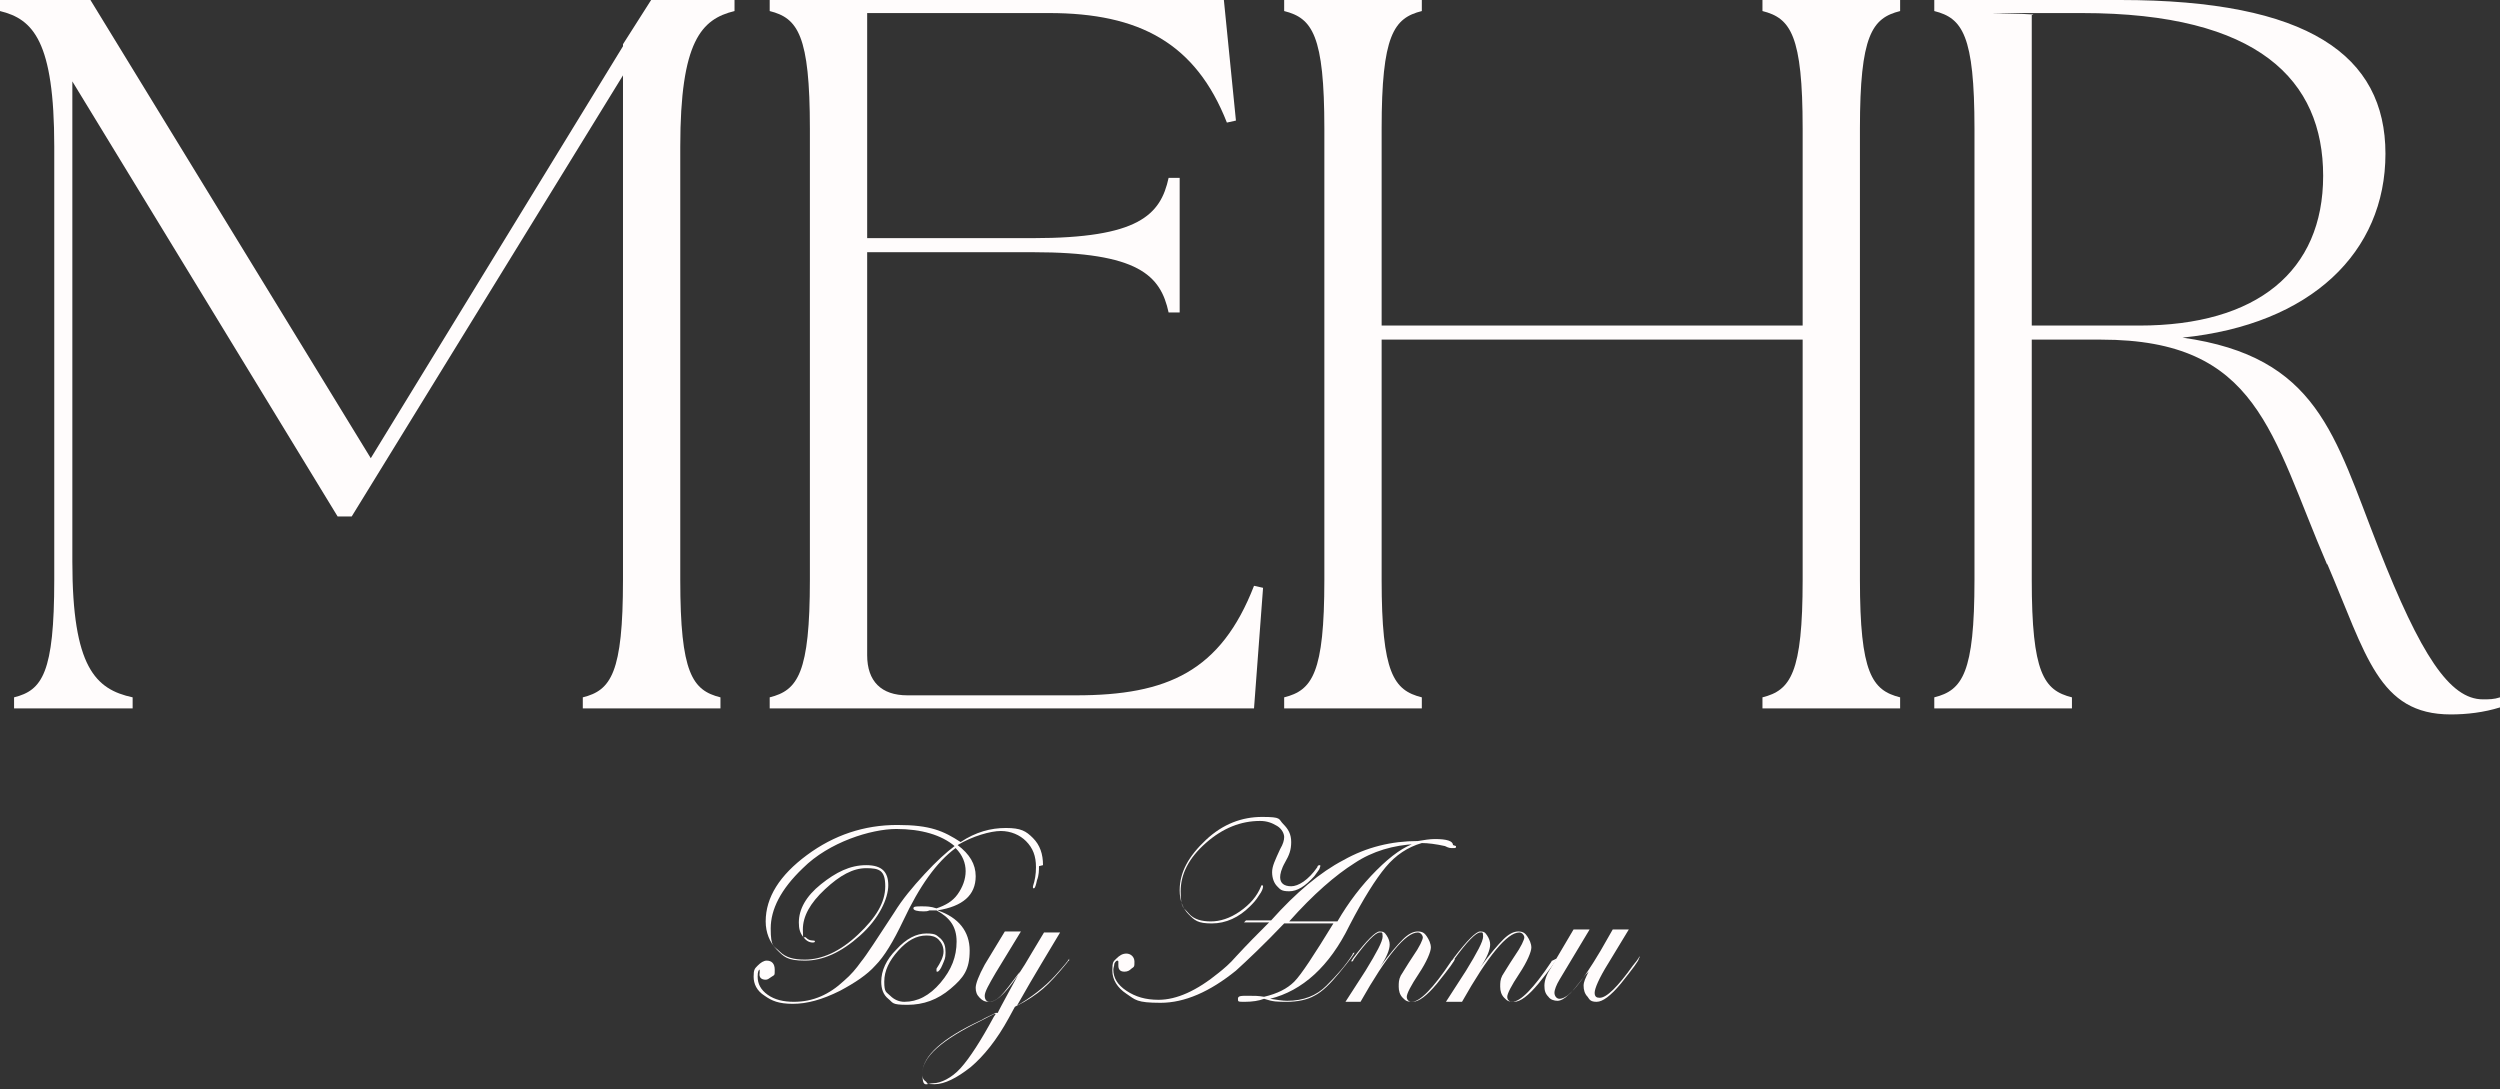 <svg fill="#FFFCFC" viewBox="0 0 248.8 108.4" version="1.1" xmlns="http://www.w3.org/2000/svg" id="Layer_1">
  
  <rect x="0" y="0" width="248.8" height="108.4" fill="#333333" stroke="none"/>
  
  <defs>
    <style>
      .st0 {
        isolation: isolate;
      }
    </style>
  </defs>
  <g id="Group_874">
    <g id="Path_403">
      <path d="M1.4,69.4c2.8-.7,4-2.4,4-11.7V14.6C5.4,4.1,3.3,1.9,0,1.1V0h9l27.9,45.6L62,4.6v-.2c0,0,2.8-4.4,2.8-4.4h8.3v1.1c-3.3.8-5.4,3-5.4,13.5v43.1c0,9.3,1.2,11,4,11.7v1.1h-13.7v-1.1c2.8-.7,4-2.4,4-11.7V7.5l-27,43.9h-1.4L7.2,8.1v47.8c0,10.5,2.3,12.7,6,13.5v1.1H1.4v-1.1Z"></path>
    </g>
    <g id="Path_404">
      <path d="M76.6,69.4c2.8-.7,4-2.4,4-11.7V12.8c0-9.3-1.2-11-4-11.7V0h45.2l1.2,12-.9.2c-3.1-7.9-8.7-10.9-17.7-10.9h-18.1v22.4h16.5c10.5,0,12.7-2.3,13.5-6h1.1v13.4h-1.1c-.8-3.7-3-6-13.5-6h-16.5v40.1c0,2.6,1.4,4,4,4h16.8c9.1,0,14.4-2.4,17.7-10.9l.9.2-.9,12h-48.2v-1.1Z"></path>
    </g>
    <g id="Path_405">
      <path d="M127.8,69.4c2.8-.7,4-2.4,4-11.7V12.8c0-9.3-1.2-11-4-11.7V0h13.7v1.1c-2.8.7-4,2.4-4,11.7v19.6h41.9V12.8c0-9.3-1.2-11-4-11.7V0h13.7v1.1c-2.8.7-4,2.4-4,11.7v44.9c0,9.3,1.2,11,4,11.7v1.1h-13.7v-1.1c2.8-.7,4-2.4,4-11.7v-23.9h-41.9v23.9c0,9.3,1.2,11,4,11.7v1.1h-13.7v-1.1Z"></path>
    </g>
    <g id="Path_406">
      <path d="M231.6,56.2c-5.6-13-6.8-22.4-22.5-22.4h-6.9v23.9c0,9.3,1.2,11,4,11.7v1.1h-13.7v-1.1c2.8-.7,4-2.4,4-11.7V12.8c0-9.3-1.2-11-4-11.7V0h18.5c18.7,0,26.4,5.5,26.4,15.3s-7.4,17-20.2,18.3c13.5,1.9,15.1,9.7,19.5,20.9,4.2,10.7,7.1,15.1,10.4,15.1.6,0,1.1,0,1.7-.2v1c-1.6.5-3.3.7-4.9.7-7.2,0-8.4-5.9-12.3-15M212.9,32.4c11.7,0,18.3-5.4,18.3-14.9s-6.4-16.2-24-16.2-3.2,0-5,.2v30.9h10.7Z"></path>
    </g>
    <g class="st0" id="By_Annu">
      <g class="st0">
        <path d="M103.4,86.2c0,.4,0,.9-.2,1.4-.1.5-.2.8-.3.8s-.1,0-.1-.1,0,0,0-.1c.2-.6.3-1.2.3-1.9,0-1.1-.3-1.9-1-2.6-.6-.6-1.5-1-2.5-1s-2.8.5-4.3,1.4c1.2.9,1.8,1.9,1.8,3.1,0,1.9-1.3,3-3.8,3.4,2.1.7,3.2,2.1,3.2,4s-.6,2.7-1.9,3.8-2.7,1.6-4.3,1.6-1.4-.2-1.9-.6c-.5-.4-.7-1-.7-1.7,0-1.1.5-2.2,1.5-3.2,1-1.1,2-1.6,3-1.6s1,.2,1.4.5c.4.4.5.8.5,1.4s-.1.7-.3,1.2-.4.7-.5.7-.1,0-.1-.1,0,0,0-.2c.4-.6.7-1.2.7-1.7s-.2-.9-.5-1.2-.7-.4-1.2-.4c-1,0-1.9.5-2.8,1.5s-1.4,2-1.4,3.1.2,1,.6,1.4c.4.4.9.6,1.4.6,1.3,0,2.5-.6,3.6-1.9,1.1-1.3,1.6-2.6,1.6-4.1s-.7-2.4-2-3.1h-.7c-.2.1-.4.1-.6.1-.6,0-1-.1-1-.3s.3-.2.8-.2.9,0,1.5.2c.9-.3,1.6-.7,2.1-1.4s.8-1.5.8-2.3-.3-1.6-1-2.3c-1.9,1.4-3.6,3.8-5.2,7.2-1,2.1-1.9,3.6-2.8,4.5-.8.9-2,1.7-3.5,2.5-1.8.9-3.3,1.3-4.7,1.3s-2.1-.3-2.8-.8c-.8-.5-1.1-1.2-1.1-1.9s.1-.8.4-1.1.6-.5.9-.5c.5,0,.8.3.8.9s0,.5-.3.7-.4.3-.6.3c-.4,0-.7-.2-.6-.7,0-.2,0-.3,0-.3-.1,0-.2.2-.2.7,0,.7.3,1.3,1,1.8s1.6.7,2.6.7c1.9,0,3.5-.7,5-2.1.7-.6,1.2-1.2,1.7-1.9.5-.6,1.6-2.3,3.3-4.9.8-1.3,1.8-2.5,3-3.8s2.2-2.2,3-2.8c-1.3-1.1-3.3-1.7-5.8-1.7s-6.7,1.3-9.3,3.9c-2.2,2.1-3.2,4.1-3.2,6s.3,1.7.9,2.3,1.4.8,2.5.8c1.7,0,3.5-.8,5.3-2.5s2.7-3.2,2.7-4.8-.6-1.8-1.9-1.8-2.6.7-4.1,2.1-2.2,2.7-2.2,4,.1.6.3.8.4.3.7.3c.1,0,.2,0,.2.1,0,0,0,.1-.2.1-.4,0-.7-.2-1-.6-.3-.4-.4-.8-.4-1.4,0-1.3.7-2.6,2.2-3.8s2.9-1.9,4.5-1.9,2.2.7,2.2,2-.9,3.3-2.8,5-3.7,2.5-5.5,2.5-2.1-.4-2.8-1.1c-.7-.7-1.1-1.7-1.1-2.8,0-2.4,1.4-4.6,4.1-6.6,2.7-2,5.7-3,9-3s4.6.6,6.3,1.7c1.5-1,3-1.4,4.5-1.4s2,.3,2.7,1,1,1.6,1,2.7Z"></path>
        <path d="M106.4,95.4c0,.1-.5.7-1.4,1.7-1,1.1-2.4,2.2-4,3.1l-.6,1.1c-1.2,2.2-2.5,3.8-3.8,4.9-1.4,1.1-2.6,1.7-3.6,1.7s-.6-.1-.9-.3-.3-.5-.3-.8c0-1.7,2-3.5,5.9-5.3.3-.2.8-.4,1.4-.7h.2c0-.1,2.2-4.1,2.2-4.1-.9,1.2-1.5,2-1.9,2.4-.4.4-.8.6-1.2.6s-.6-.1-.9-.4-.4-.6-.4-1,.3-1.2.9-2.3l2-3.3c.2,0,.4,0,.7,0s.5,0,.9,0l-2.5,4.1c-.7,1.2-1.1,1.9-1.1,2.3s.2.6.5.6c.9,0,2.3-1.6,4.2-4.9l1.2-2c.2,0,.4,0,.7,0s.5,0,.9,0c-1,1.7-2.5,4.1-4.3,7.3,1-.5,1.9-1.1,2.6-1.7s1.5-1.5,2.4-2.6c.1-.2.2-.2.2-.2,0,0,0,0,0,0ZM99,100.9c-.1,0-.6.3-1.4.7-3.9,1.9-5.8,3.6-5.8,5.2s.4,1,1.1,1,1.8-.5,2.7-1.5,2-2.7,3.3-5.1l.2-.3Z"></path>
        <path d="M144.9,84.2c0,.2,0,.2-.3.2s-.4,0-.8-.2c-.9-.2-1.7-.3-2.3-.3-1.4.4-2.6,1.2-3.6,2.4s-2.2,3.1-3.6,5.8c-2,4.1-4.7,6.5-7.9,7.3.7.1,1.2.2,1.7.2,1.6,0,2.9-.5,3.9-1.5,1-1,1.9-2,2.6-3.1,0-.1.1-.2.2-.2s0,0,0,0c0,.1-.5.8-1.5,2-.9,1.1-1.7,1.9-2.5,2.3-.7.4-1.7.6-2.7.6s-1.4,0-2.3-.3c-.5.2-1.2.3-1.9.3s-.7,0-.7-.3.3-.3,1-.3,1,0,1.6.1c1.3-.3,2.3-.8,3-1.5s2-2.7,3.9-5.8h-4.9c-2.1,2.2-3.7,3.7-4.8,4.7-2.6,2.1-5.1,3.2-7.5,3.2s-2.5-.3-3.4-.9-1.4-1.4-1.4-2.3.1-.9.4-1.2.6-.5,1-.5.8.3.8.8,0,.5-.3.7c-.2.2-.4.3-.7.3-.4,0-.6-.2-.6-.6v-.3s0,0,0-.1c0,0,0-.1-.1-.1s-.2.1-.3.3c0,.2-.1.4-.1.6,0,.8.4,1.5,1.3,2.1.9.6,1.9.9,3.2.9,1.8,0,3.8-.9,6-2.7.5-.4,1.1-.9,1.7-1.6,1.2-1.3,2.2-2.3,2.9-3l.4-.4h-2.5l.2-.2c.8,0,1.6,0,2.5,0,2.5-2.8,4.9-4.8,7.2-6,2.3-1.3,4.8-1.9,7.4-1.9.6-.1,1.2-.2,1.7-.2,1.2,0,1.8.2,1.8.6ZM131.3,86.5c0,0-.2.3-.5.7-.9,1-1.7,1.5-2.5,1.5s-.9-.2-1.2-.5c-.3-.3-.5-.8-.5-1.4s.3-1.2.8-2.3c.3-.5.4-.9.4-1.2s-.2-.8-.7-1.1c-.5-.3-1-.5-1.7-.5-1.9,0-3.7.7-5.4,2.2s-2.5,3.1-2.5,4.8.3,1.6.8,2.2,1.3.8,2.2.8,1.9-.3,2.9-1c1-.7,1.7-1.5,2.1-2.5,0,0,0-.1.1-.1,0,0,.1,0,.1.1,0,.2-.1.5-.4.9-.3.5-.6.8-.9,1.1-1.1,1.1-2.4,1.7-3.8,1.7s-1.7-.3-2.3-.9-.9-1.4-.9-2.4c0-1.8.9-3.4,2.6-5s3.6-2.3,5.6-2.3,1.6.2,2.1.7.8,1,.8,1.8-.2,1.3-.6,2c-.4.7-.5,1.2-.5,1.5,0,.6.4.9,1.1.9s1.7-.6,2.6-1.9c0-.1.1-.2.2-.2s.1,0,.1.1ZM140.9,84c-2.2.1-4.3.7-6.1,1.9-1.9,1.2-4.1,3.1-6.5,5.8h4.8c1.1-1.9,2.4-3.6,3.9-5.1,1.5-1.5,2.8-2.4,3.9-2.7Z"></path>
        <path d="M144.8,95.4c0,.2-.6,1-1.8,2.5-1,1.2-1.8,1.8-2.4,1.8s-.7-.1-1-.4c-.3-.3-.4-.7-.4-1.1s0-.7.2-1.1c.2-.3.6-1,1.2-1.9.7-1,1-1.7,1-1.9s-.2-.5-.5-.5c-1.2,0-3.1,2.3-5.7,6.9-.4,0-.7,0-.7,0-.3,0-.6,0-.8,0l2-3.1c1.1-1.8,1.7-2.9,1.7-3.4s-.1-.4-.3-.4c-.4,0-1.3.9-2.6,2.7,0,.1-.1.2-.2.2,0,0,0,0,0,0,0,0,0,0,0-.1l.2-.3c1.3-1.7,2.2-2.6,2.6-2.6s.5.1.7.4.3.6.3.9c0,.5-.3,1.3-1,2.3,1-1.4,1.8-2.3,2.3-2.8s1-.8,1.5-.8.7.2.9.5.4.7.4,1.1-.4,1.4-1.2,2.6c-.8,1.2-1.2,2-1.2,2.3s.2.5.5.5c.8,0,2.1-1.3,3.9-4,0,0,0-.1.1-.1s0,0,0,0Z"></path>
        <path d="M154.9,95.4c0,.2-.6,1-1.8,2.5-1,1.2-1.8,1.8-2.4,1.8s-.7-.1-1-.4c-.3-.3-.4-.7-.4-1.1s0-.7.2-1.1c.2-.3.6-1,1.2-1.9.7-1,1-1.7,1-1.9s-.2-.5-.5-.5c-1.2,0-3.1,2.3-5.7,6.9-.4,0-.7,0-.8,0-.3,0-.6,0-.8,0l2-3.1c1.1-1.8,1.7-2.9,1.7-3.4s-.1-.4-.3-.4c-.4,0-1.3.9-2.6,2.7,0,.1-.1.2-.2.2,0,0,0,0,0,0,0,0,0,0,0-.1l.2-.3c1.3-1.7,2.2-2.6,2.6-2.6s.5.1.7.4.3.6.3.9c0,.5-.3,1.3-1,2.3,1-1.4,1.8-2.3,2.3-2.8s1-.8,1.5-.8.7.2.9.5.4.7.4,1.1-.4,1.4-1.2,2.6c-.8,1.2-1.2,2-1.2,2.3s.2.5.5.5c.8,0,2.1-1.3,3.9-4,0,0,0-.1.1-.1s0,0,0,0Z"></path>
        <path d="M163.1,95.4c0,.2-.6,1-1.8,2.5-1,1.2-1.8,1.8-2.4,1.8s-.7-.2-.9-.5c-.3-.3-.4-.7-.4-1.1s.2-.8.5-1.4l-.3.3c-.8,1-1.3,1.7-1.7,2-.4.4-.8.6-1.1.6s-.7-.1-.9-.4c-.3-.3-.4-.6-.4-1.1s.2-1.1.6-1.7l2.3-3.9c.3,0,.5,0,.7,0s.4,0,.9,0l-3,5c-.3.5-.5,1-.5,1.3s.2.6.5.6c.9,0,2.2-1.6,4.1-4.8l1.2-2.1c.3,0,.5,0,.7,0s.5,0,.9,0l-2,3.3c-1,1.6-1.4,2.6-1.4,3s.2.5.5.5c.7,0,1.8-1.1,3.3-3.2l.4-.5.2-.3c0,0,0-.1.1-.1s0,0,0,0Z"></path>
      </g>
    </g>
  </g>
</svg>